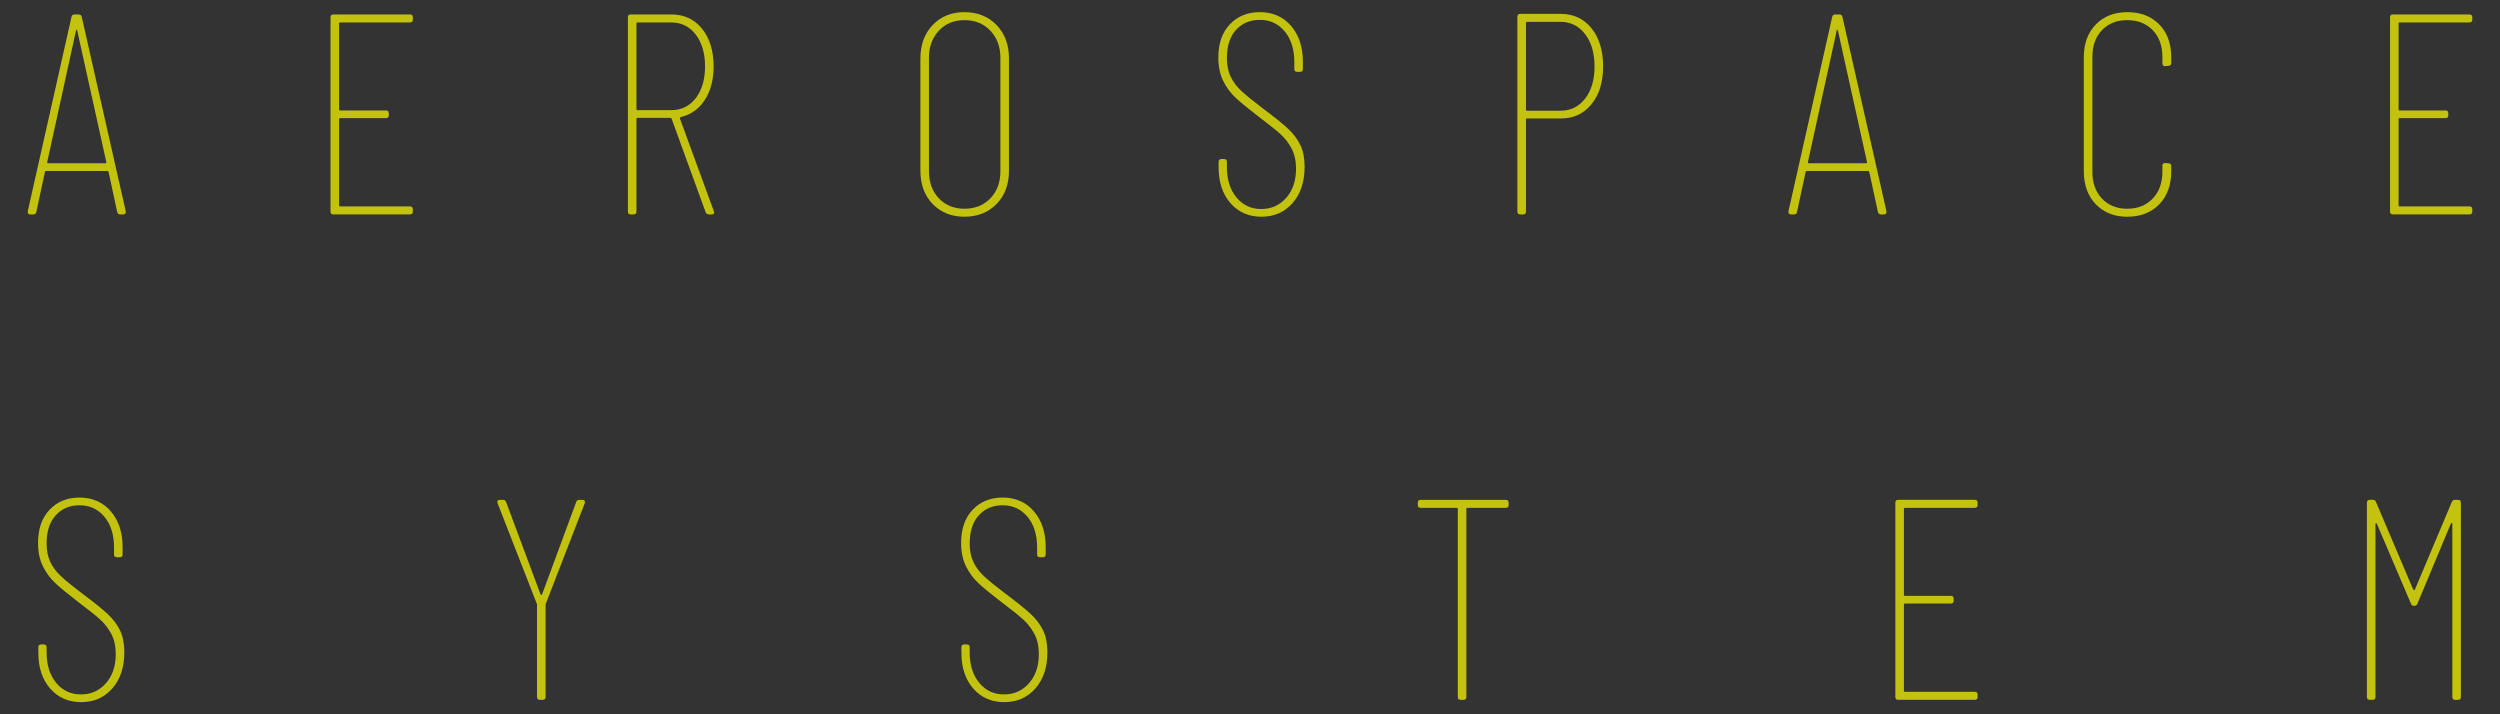 <?xml version="1.0" encoding="UTF-8"?><svg id="b" xmlns="http://www.w3.org/2000/svg" viewBox="0 0 420 120"><rect x="0" y="0" width="420" height="120" fill="#333333" stroke="none"/><defs><style>.d{fill:none;}.d,.e{stroke-width:0px;}.e{fill:#ff0;}.f{opacity:.7;}</style></defs><g id="c"><g class="f"><path class="e" d="M19.688,35.595l-1.44-6.672c0-.064-.024-.112-.072-.145-.048-.031-.104-.048-.168-.048H7.784c-.064,0-.12.017-.168.048-.048.032-.072.08-.072.145l-1.44,6.672c-.032.287-.208.432-.528.432h-.48c-.16,0-.281-.048-.36-.145-.08-.096-.104-.223-.072-.383L12.008,2.858c.064-.288.24-.432.528-.432h.672c.288,0,.463.144.528.432l7.392,32.641v.096c0,.287-.144.432-.432.432h-.48c-.288,0-.464-.145-.528-.432ZM7.952,27.362c.048.048.104.072.168.072h9.552c.064,0,.12-.024.168-.072.048-.048.056-.088.024-.12L12.968,5.114c-.032-.096-.064-.145-.096-.145-.032,0-.065.049-.096.145l-4.848,22.128c-.032.032-.024.072.024.12Z"/><path class="e" d="M68.875,3.771h-11.712c-.128,0-.192.064-.192.191v14.4c0,.129.064.191.192.191h7.68c.319,0,.48.161.48.48v.336c0,.32-.161.48-.48.48h-7.68c-.128,0-.192.064-.192.191v14.448c0,.128.064.192.192.192h11.712c.319,0,.48.16.48.48v.383c0,.32-.161.48-.48.48h-12.864c-.32,0-.48-.16-.48-.48V2.906c0-.319.16-.479.48-.479h12.864c.319,0,.48.16.48.479v.384c0,.32-.161.48-.48.48Z"/><path class="e" d="M118.543,35.643l-5.712-15.696c-.032-.096-.096-.145-.192-.145h-5.52c-.128,0-.192.064-.192.192v15.552c0,.32-.16.48-.48.48h-.48c-.32,0-.48-.16-.48-.48V2.906c0-.319.16-.479.48-.479h6.816c2.143,0,3.864.8,5.16,2.399,1.296,1.601,1.944,3.713,1.944,6.337,0,2.24-.497,4.119-1.488,5.639-.992,1.521-2.336,2.473-4.032,2.856-.128.064-.176.144-.144.24l5.712,15.601.048.191c0,.225-.144.336-.432.336h-.432c-.288,0-.48-.127-.576-.384ZM106.927,3.962v14.353c0,.128.064.192.192.192h5.616c1.728,0,3.112-.672,4.152-2.017,1.039-1.344,1.56-3.12,1.56-5.327,0-2.209-.521-3.992-1.56-5.353-1.04-1.36-2.424-2.04-4.152-2.04h-5.616c-.128,0-.192.064-.192.191Z"/><path class="e" d="M156.691,34.274c-1.376-1.424-2.064-3.288-2.064-5.592V9.818c0-2.304.688-4.176,2.064-5.616,1.375-1.439,3.151-2.16,5.328-2.16,2.208,0,4.008.721,5.4,2.16,1.392,1.44,2.088,3.312,2.088,5.616v18.864c0,2.304-.696,4.168-2.088,5.592-1.392,1.424-3.192,2.136-5.4,2.136-2.177,0-3.952-.712-5.328-2.136ZM166.387,33.314c1.12-1.168,1.68-2.68,1.68-4.536V9.722c0-1.855-.56-3.375-1.68-4.559-1.121-1.184-2.576-1.777-4.368-1.777-1.76,0-3.192.594-4.296,1.777s-1.656,2.703-1.656,4.559v19.057c0,1.856.552,3.368,1.656,4.536,1.104,1.169,2.536,1.752,4.296,1.752,1.792,0,3.248-.583,4.368-1.752Z"/><path class="e" d="M206.719,34.13c-1.328-1.52-1.992-3.527-1.992-6.023v-.912c0-.319.16-.48.48-.48h.432c.319,0,.48.161.48.48v.864c0,2.112.535,3.815,1.608,5.112,1.072,1.295,2.456,1.943,4.152,1.943,1.696,0,3.096-.624,4.2-1.872s1.656-2.88,1.656-4.896c0-1.344-.257-2.488-.768-3.432-.512-.944-1.145-1.752-1.896-2.425-.752-.672-1.976-1.647-3.672-2.928-1.632-1.248-2.888-2.28-3.768-3.097-.881-.815-1.592-1.775-2.136-2.879-.545-1.104-.816-2.408-.816-3.912,0-2.368.648-4.232,1.944-5.592,1.296-1.36,2.968-2.041,5.016-2.041,2.176,0,3.928.769,5.256,2.305,1.328,1.535,1.992,3.552,1.992,6.048v1.2c0,.32-.16.479-.48.479h-.48c-.32,0-.48-.159-.48-.479v-1.152c0-2.144-.536-3.864-1.608-5.16-1.073-1.296-2.472-1.943-4.2-1.943-1.632,0-2.96.56-3.984,1.68-1.024,1.12-1.536,2.704-1.536,4.752,0,1.184.208,2.217.624,3.096.415.881,1.032,1.697,1.848,2.448.816.752,2.008,1.72,3.576,2.903,1.888,1.409,3.288,2.537,4.2,3.385.912.848,1.608,1.769,2.088,2.76.48.992.72,2.208.72,3.648,0,2.527-.672,4.56-2.016,6.096-1.344,1.536-3.089,2.304-5.232,2.304-2.144,0-3.88-.76-5.208-2.28Z"/><path class="e" d="M267.379,4.755c1.296,1.615,1.944,3.752,1.944,6.408,0,2.623-.648,4.735-1.944,6.336-1.296,1.6-3,2.399-5.112,2.399h-5.712c-.128,0-.192.064-.192.192v15.455c0,.32-.161.48-.48.48h-.48c-.32,0-.48-.16-.48-.48V2.811c0-.319.16-.479.48-.479h6.816c2.144,0,3.864.808,5.16,2.424ZM266.299,16.562c1.056-1.36,1.584-3.159,1.584-5.399s-.528-4.049-1.584-5.425c-1.056-1.376-2.432-2.063-4.128-2.063h-5.616c-.128,0-.192.064-.192.191v14.544c0,.128.064.192.192.192h5.616c1.696,0,3.072-.68,4.128-2.04Z"/><path class="e" d="M315.486,35.595l-1.44-6.672c0-.064-.024-.112-.072-.145-.048-.031-.104-.048-.168-.048h-10.224c-.064,0-.12.017-.168.048-.048.032-.072.08-.072.145l-1.44,6.672c-.032.287-.208.432-.528.432h-.48c-.161,0-.281-.048-.36-.145-.08-.096-.104-.223-.072-.383l7.344-32.641c.064-.288.24-.432.528-.432h.672c.288,0,.463.144.528.432l7.392,32.641v.096c0,.287-.144.432-.432.432h-.48c-.288,0-.464-.145-.528-.432ZM303.75,27.362c.048.048.104.072.168.072h9.552c.064,0,.12-.024.168-.072.048-.048.056-.088.024-.12l-4.896-22.128c-.032-.096-.064-.145-.096-.145-.032,0-.064.049-.096.145l-4.848,22.128c-.032.032-.024.072.024.12Z"/><path class="e" d="M352.098,34.322c-1.344-1.392-2.016-3.239-2.016-5.544V9.626c0-2.304.672-4.144,2.016-5.52,1.344-1.375,3.104-2.064,5.28-2.064,2.24,0,4.032.689,5.376,2.064,1.344,1.376,2.016,3.216,2.016,5.52v.961c0,.32-.16.479-.48.479l-.528.048c-.32,0-.48-.16-.48-.48v-1.104c0-1.855-.545-3.344-1.632-4.464-1.088-1.12-2.512-1.681-4.272-1.681-1.76,0-3.176.561-4.248,1.681-1.073,1.12-1.608,2.608-1.608,4.464v19.344c0,1.856.535,3.354,1.608,4.488,1.072,1.137,2.488,1.704,4.248,1.704,1.76,0,3.184-.567,4.272-1.704,1.087-1.135,1.632-2.632,1.632-4.488v-1.056c0-.288.16-.433.48-.433l.528.049c.32,0,.48.16.48.48v.863c0,2.305-.672,4.152-2.016,5.544-1.344,1.392-3.136,2.088-5.376,2.088-2.177,0-3.936-.696-5.28-2.088Z"/><path class="e" d="M414.87,3.771h-11.712c-.128,0-.192.064-.192.191v14.4c0,.129.064.191.192.191h7.68c.32,0,.48.161.48.48v.336c0,.32-.161.48-.48.48h-7.68c-.128,0-.192.064-.192.191v14.448c0,.128.064.192.192.192h11.712c.319,0,.48.16.48.48v.383c0,.32-.161.48-.48.48h-12.864c-.32,0-.48-.16-.48-.48V2.906c0-.319.16-.479.48-.479h12.864c.319,0,.48.16.48.479v.384c0,.32-.161.48-.48.48Z"/><path class="e" d="M8.432,115.679c-1.328-1.52-1.992-3.528-1.992-6.024v-.912c0-.319.16-.479.48-.479h.432c.319,0,.48.16.48.479v.864c0,2.111.535,3.816,1.608,5.111,1.072,1.297,2.456,1.944,4.152,1.944,1.696,0,3.096-.624,4.2-1.872s1.656-2.88,1.656-4.896c0-1.344-.257-2.487-.768-3.432-.512-.943-1.145-1.752-1.896-2.424-.752-.672-1.976-1.647-3.672-2.928-1.632-1.248-2.888-2.28-3.768-3.096-.881-.816-1.592-1.776-2.136-2.881-.545-1.104-.816-2.407-.816-3.912,0-2.367.648-4.23,1.944-5.592,1.296-1.359,2.968-2.039,5.016-2.039,2.176,0,3.928.768,5.256,2.303,1.328,1.537,1.992,3.553,1.992,6.049v1.199c0,.32-.16.48-.48.48h-.48c-.32,0-.48-.16-.48-.48v-1.151c0-2.144-.536-3.864-1.608-5.16-1.073-1.296-2.472-1.944-4.2-1.944-1.632,0-2.96.561-3.984,1.681-1.024,1.12-1.536,2.704-1.536,4.752,0,1.185.208,2.216.624,3.096.415.881,1.032,1.696,1.848,2.448s2.008,1.721,3.576,2.904c1.888,1.408,3.288,2.536,4.2,3.384.912.849,1.608,1.769,2.088,2.76.48.992.72,2.208.72,3.647,0,2.529-.672,4.561-2.016,6.097-1.344,1.536-3.089,2.304-5.232,2.304-2.144,0-3.88-.76-5.208-2.279Z"/><path class="e" d="M90.219,117.095v-15.457c0-.127-.017-.207-.048-.239l-6.576-16.849-.048-.191c0-.256.144-.385.432-.385h.528c.256,0,.432.129.528.385l5.76,15.456c.031.096.079.144.144.144.064,0,.112-.048.144-.144l5.712-15.456c.096-.256.271-.385.528-.385h.528c.16,0,.28.057.36.168.079.113.088.249.024.408l-6.528,16.849c-.032.032-.048.112-.048.239v15.457c0,.32-.161.479-.48.479h-.48c-.32,0-.48-.159-.48-.479Z"/><path class="e" d="M163.509,115.679c-1.328-1.52-1.992-3.528-1.992-6.024v-.912c0-.319.16-.479.48-.479h.432c.32,0,.48.16.48.479v.864c0,2.111.536,3.816,1.608,5.111,1.072,1.297,2.455,1.944,4.152,1.944,1.696,0,3.096-.624,4.2-1.872s1.656-2.88,1.656-4.896c0-1.344-.256-2.487-.768-3.432-.512-.943-1.145-1.752-1.896-2.424-.752-.672-1.976-1.647-3.672-2.928-1.632-1.248-2.888-2.28-3.768-3.096-.88-.816-1.592-1.776-2.136-2.881-.544-1.104-.816-2.407-.816-3.912,0-2.367.648-4.23,1.944-5.592,1.296-1.359,2.968-2.039,5.016-2.039,2.176,0,3.928.768,5.256,2.303,1.327,1.537,1.992,3.553,1.992,6.049v1.199c0,.32-.161.48-.48.48h-.48c-.32,0-.48-.16-.48-.48v-1.151c0-2.144-.536-3.864-1.608-5.16-1.073-1.296-2.472-1.944-4.2-1.944-1.632,0-2.96.561-3.984,1.681-1.025,1.12-1.536,2.704-1.536,4.752,0,1.185.208,2.216.624,3.096.416.881,1.032,1.696,1.848,2.448.816.752,2.008,1.721,3.576,2.904,1.888,1.408,3.288,2.536,4.2,3.384.912.849,1.608,1.769,2.088,2.76.48.992.72,2.208.72,3.647,0,2.529-.672,4.561-2.016,6.097-1.344,1.536-3.088,2.304-5.232,2.304-2.144,0-3.881-.76-5.208-2.279Z"/><path class="e" d="M253.456,84.454v.385c0,.32-.161.479-.48.479h-6.432c-.128,0-.192.064-.192.192v31.584c0,.32-.161.479-.48.479h-.48c-.32,0-.48-.159-.48-.479v-31.584c0-.128-.065-.192-.192-.192h-6.048c-.32,0-.48-.159-.48-.479v-.385c0-.319.16-.48.48-.48h14.304c.319,0,.48.161.48.48Z"/><path class="e" d="M331.763,85.318h-11.712c-.128,0-.192.064-.192.192v14.399c0,.128.064.192.192.192h7.68c.32,0,.48.16.48.479v.337c0,.319-.161.479-.48.479h-7.68c-.128,0-.192.064-.192.192v14.447c0,.129.064.191.192.191h11.712c.319,0,.48.161.48.48v.385c0,.32-.161.479-.48.479h-12.864c-.32,0-.48-.159-.48-.479v-32.641c0-.319.16-.48.48-.48h12.864c.319,0,.48.161.48.48v.385c0,.32-.161.479-.48.479Z"/><path class="e" d="M412.422,83.974h.528c.32,0,.48.161.48.48v32.641c0,.32-.161.479-.48.479h-.48c-.32,0-.48-.159-.48-.479v-29.088c0-.097-.032-.145-.096-.145-.064,0-.113.032-.144.096l-5.616,13.44c-.096.257-.272.384-.528.384h-.048c-.257,0-.432-.127-.528-.384l-5.712-13.392c-.032-.064-.08-.097-.144-.097-.064,0-.096.048-.096.144v29.041c0,.32-.161.479-.48.479h-.48c-.32,0-.48-.159-.48-.479v-32.641c0-.319.16-.48.48-.48h.528c.256,0,.432.129.528.385l6.24,14.688c.031.064.08.096.144.096.064,0,.112-.031.144-.096l6.192-14.688c.096-.256.271-.385.528-.385Z"/></g><rect class="d" width="420" height="120"/></g></svg>